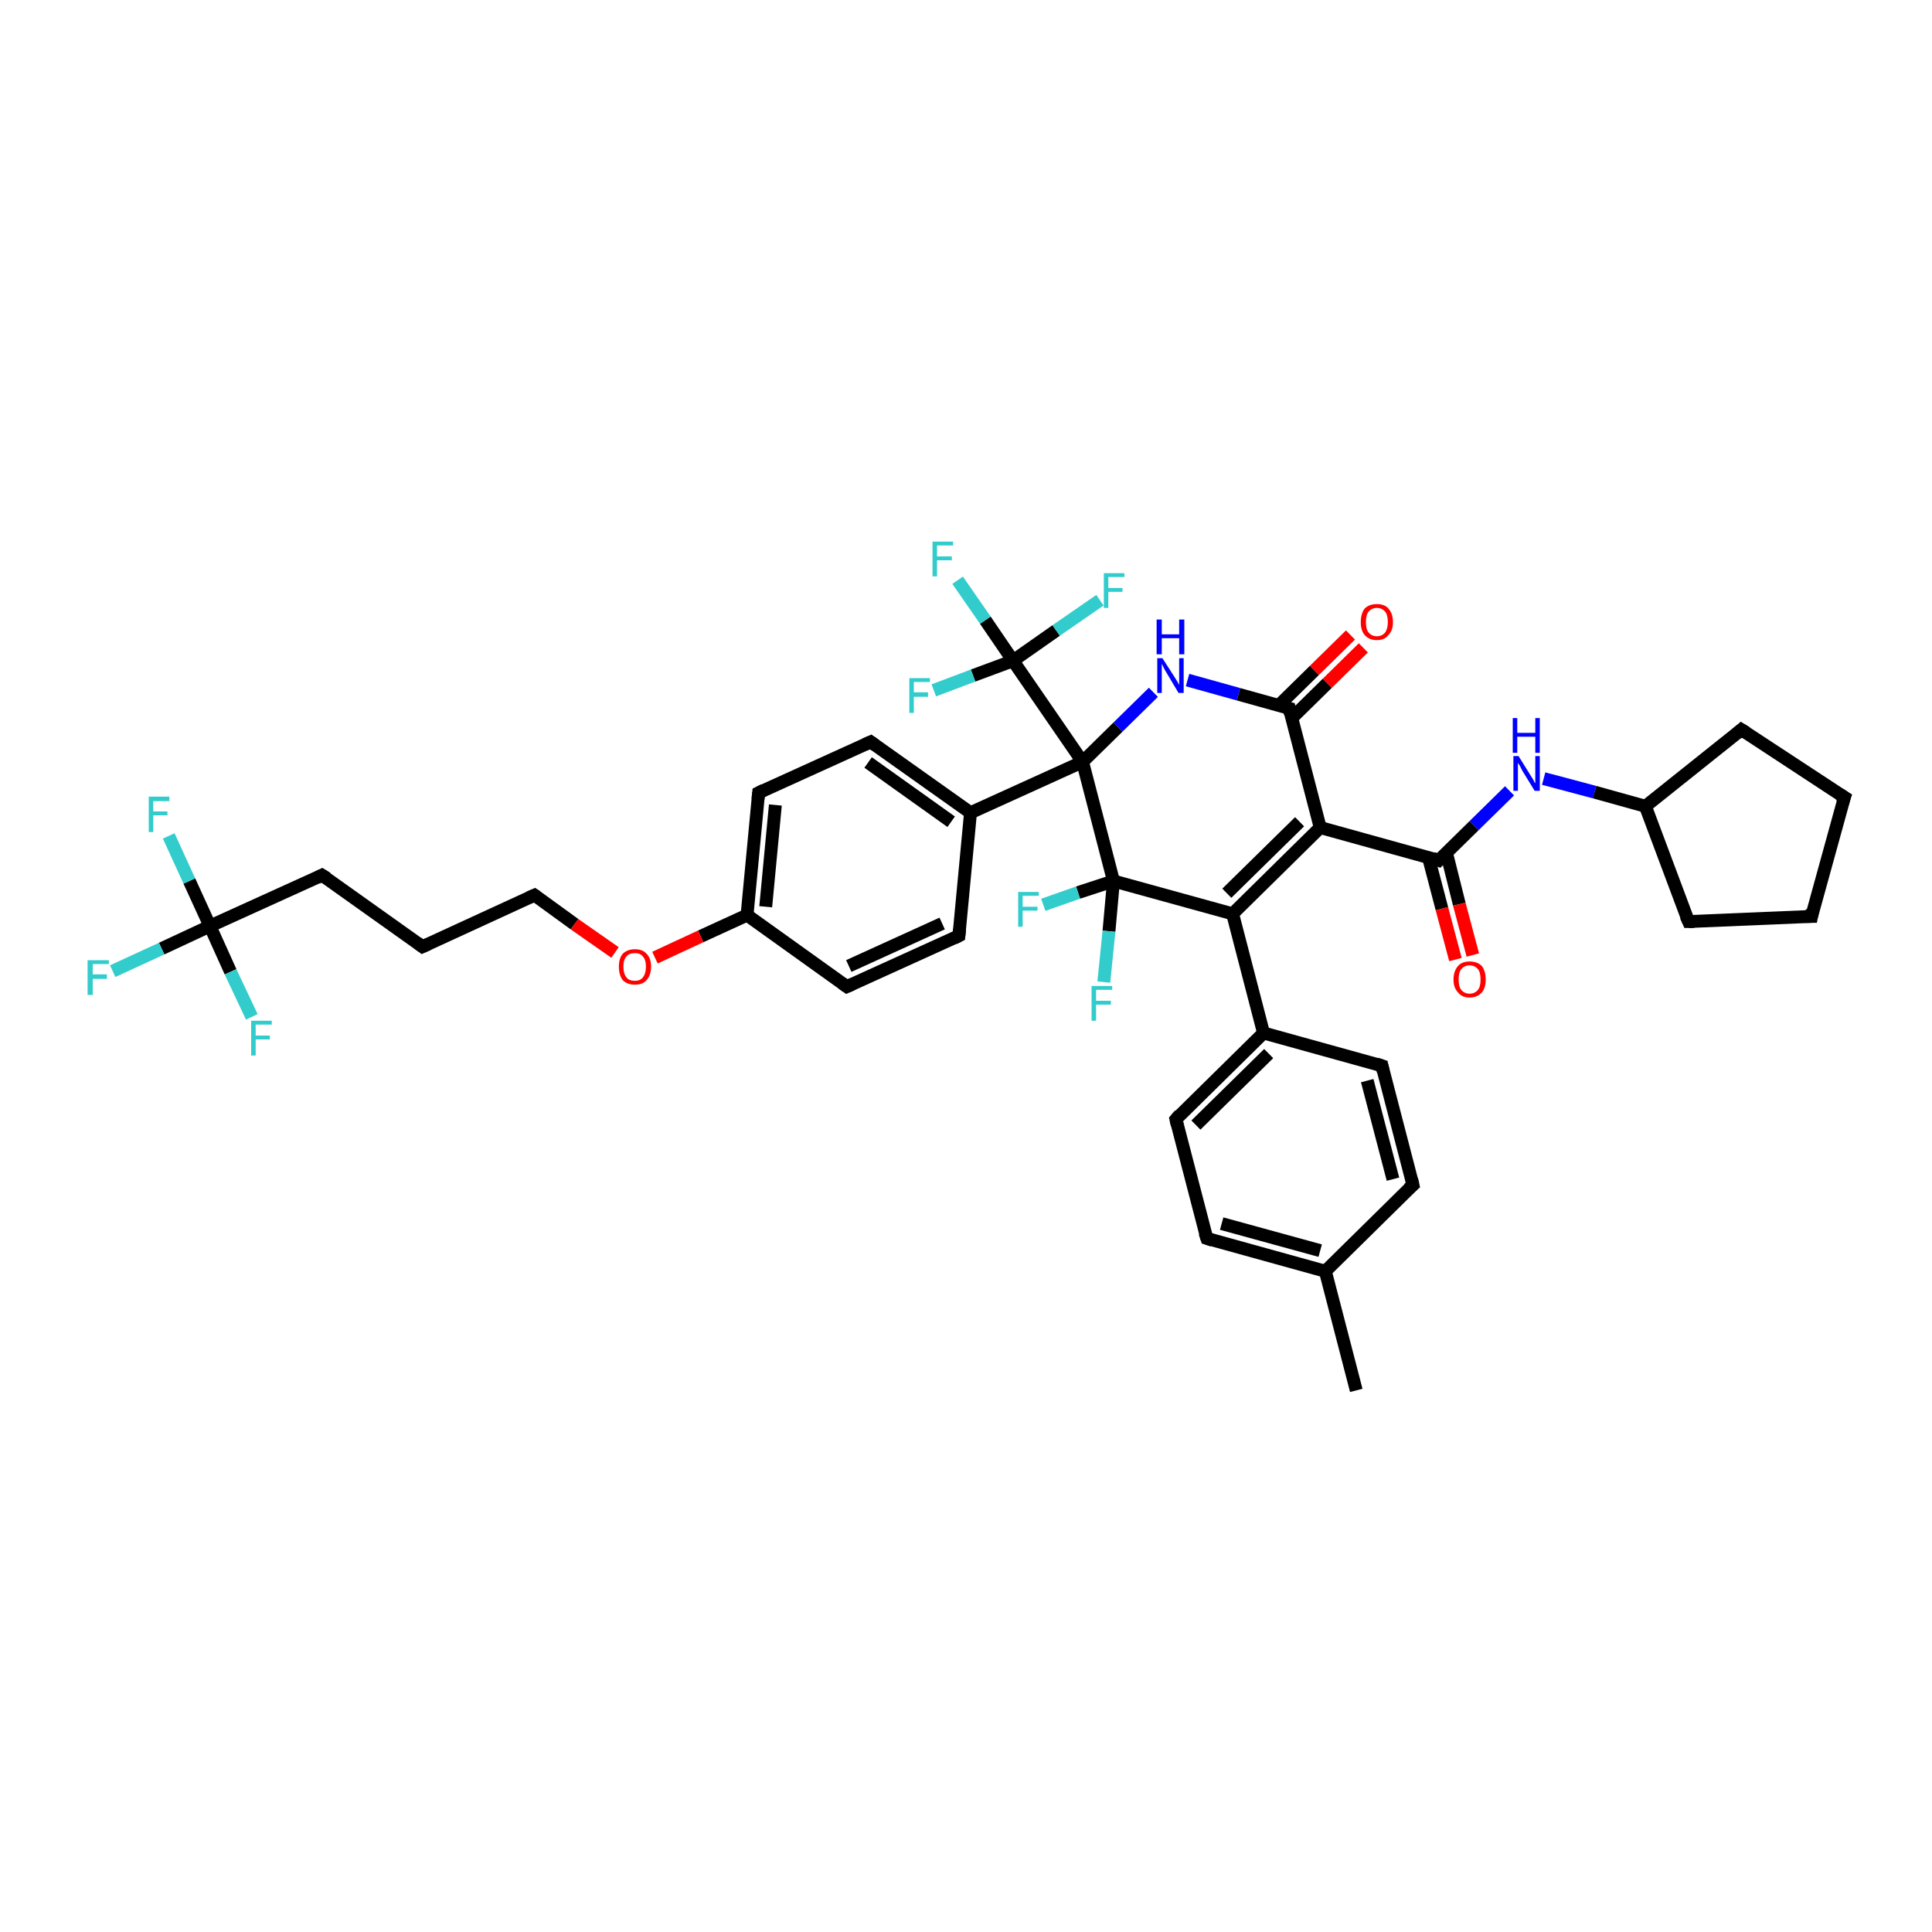 <?xml version='1.0' encoding='iso-8859-1'?>
<svg version='1.1' baseProfile='full'
              xmlns='http://www.w3.org/2000/svg'
                      xmlns:rdkit='http://www.rdkit.org/xml'
                      xmlns:xlink='http://www.w3.org/1999/xlink'
                  xml:space='preserve'
width='300px' height='300px' viewBox='0 0 300 300'>
<!-- END OF HEADER -->
<rect style='opacity:1.0;fill:#FFFFFF;stroke:none' width='300.0' height='300.0' x='0.0' y='0.0'> </rect>
<path class='bond-0 atom-0 atom-1' d='M 210.6,215.9 L 205.8,197.4' style='fill:none;fill-rule:evenodd;stroke:#000000;stroke-width:2.0px;stroke-linecap:butt;stroke-linejoin:miter;stroke-opacity:1' />
<path class='bond-1 atom-1 atom-2' d='M 205.8,197.4 L 187.4,192.3' style='fill:none;fill-rule:evenodd;stroke:#000000;stroke-width:2.0px;stroke-linecap:butt;stroke-linejoin:miter;stroke-opacity:1' />
<path class='bond-1 atom-1 atom-2' d='M 205.0,194.2 L 189.7,190.0' style='fill:none;fill-rule:evenodd;stroke:#000000;stroke-width:2.0px;stroke-linecap:butt;stroke-linejoin:miter;stroke-opacity:1' />
<path class='bond-2 atom-2 atom-3' d='M 187.4,192.3 L 182.6,173.8' style='fill:none;fill-rule:evenodd;stroke:#000000;stroke-width:2.0px;stroke-linecap:butt;stroke-linejoin:miter;stroke-opacity:1' />
<path class='bond-3 atom-3 atom-4' d='M 182.6,173.8 L 196.2,160.4' style='fill:none;fill-rule:evenodd;stroke:#000000;stroke-width:2.0px;stroke-linecap:butt;stroke-linejoin:miter;stroke-opacity:1' />
<path class='bond-3 atom-3 atom-4' d='M 185.7,174.7 L 197.0,163.6' style='fill:none;fill-rule:evenodd;stroke:#000000;stroke-width:2.0px;stroke-linecap:butt;stroke-linejoin:miter;stroke-opacity:1' />
<path class='bond-4 atom-4 atom-5' d='M 196.2,160.4 L 214.6,165.5' style='fill:none;fill-rule:evenodd;stroke:#000000;stroke-width:2.0px;stroke-linecap:butt;stroke-linejoin:miter;stroke-opacity:1' />
<path class='bond-5 atom-5 atom-6' d='M 214.6,165.5 L 219.4,184.0' style='fill:none;fill-rule:evenodd;stroke:#000000;stroke-width:2.0px;stroke-linecap:butt;stroke-linejoin:miter;stroke-opacity:1' />
<path class='bond-5 atom-5 atom-6' d='M 212.3,167.8 L 216.3,183.1' style='fill:none;fill-rule:evenodd;stroke:#000000;stroke-width:2.0px;stroke-linecap:butt;stroke-linejoin:miter;stroke-opacity:1' />
<path class='bond-6 atom-4 atom-7' d='M 196.2,160.4 L 191.4,141.9' style='fill:none;fill-rule:evenodd;stroke:#000000;stroke-width:2.0px;stroke-linecap:butt;stroke-linejoin:miter;stroke-opacity:1' />
<path class='bond-7 atom-7 atom-8' d='M 191.4,141.9 L 205.0,128.5' style='fill:none;fill-rule:evenodd;stroke:#000000;stroke-width:2.0px;stroke-linecap:butt;stroke-linejoin:miter;stroke-opacity:1' />
<path class='bond-7 atom-7 atom-8' d='M 190.5,138.7 L 201.8,127.6' style='fill:none;fill-rule:evenodd;stroke:#000000;stroke-width:2.0px;stroke-linecap:butt;stroke-linejoin:miter;stroke-opacity:1' />
<path class='bond-8 atom-8 atom-9' d='M 205.0,128.5 L 223.4,133.6' style='fill:none;fill-rule:evenodd;stroke:#000000;stroke-width:2.0px;stroke-linecap:butt;stroke-linejoin:miter;stroke-opacity:1' />
<path class='bond-9 atom-9 atom-10' d='M 221.8,133.1 L 223.9,141.1' style='fill:none;fill-rule:evenodd;stroke:#000000;stroke-width:2.0px;stroke-linecap:butt;stroke-linejoin:miter;stroke-opacity:1' />
<path class='bond-9 atom-9 atom-10' d='M 223.9,141.1 L 226.0,149.0' style='fill:none;fill-rule:evenodd;stroke:#FF0000;stroke-width:2.0px;stroke-linecap:butt;stroke-linejoin:miter;stroke-opacity:1' />
<path class='bond-9 atom-9 atom-10' d='M 224.6,132.4 L 226.6,140.4' style='fill:none;fill-rule:evenodd;stroke:#000000;stroke-width:2.0px;stroke-linecap:butt;stroke-linejoin:miter;stroke-opacity:1' />
<path class='bond-9 atom-9 atom-10' d='M 226.6,140.4 L 228.7,148.3' style='fill:none;fill-rule:evenodd;stroke:#FF0000;stroke-width:2.0px;stroke-linecap:butt;stroke-linejoin:miter;stroke-opacity:1' />
<path class='bond-10 atom-9 atom-11' d='M 223.4,133.6 L 228.9,128.2' style='fill:none;fill-rule:evenodd;stroke:#000000;stroke-width:2.0px;stroke-linecap:butt;stroke-linejoin:miter;stroke-opacity:1' />
<path class='bond-10 atom-9 atom-11' d='M 228.9,128.2 L 234.4,122.8' style='fill:none;fill-rule:evenodd;stroke:#0000FF;stroke-width:2.0px;stroke-linecap:butt;stroke-linejoin:miter;stroke-opacity:1' />
<path class='bond-11 atom-11 atom-12' d='M 239.7,120.9 L 247.6,123.0' style='fill:none;fill-rule:evenodd;stroke:#0000FF;stroke-width:2.0px;stroke-linecap:butt;stroke-linejoin:miter;stroke-opacity:1' />
<path class='bond-11 atom-11 atom-12' d='M 247.6,123.0 L 255.5,125.2' style='fill:none;fill-rule:evenodd;stroke:#000000;stroke-width:2.0px;stroke-linecap:butt;stroke-linejoin:miter;stroke-opacity:1' />
<path class='bond-12 atom-12 atom-13' d='M 255.5,125.2 L 270.4,113.3' style='fill:none;fill-rule:evenodd;stroke:#000000;stroke-width:2.0px;stroke-linecap:butt;stroke-linejoin:miter;stroke-opacity:1' />
<path class='bond-13 atom-13 atom-14' d='M 270.4,113.3 L 286.4,123.8' style='fill:none;fill-rule:evenodd;stroke:#000000;stroke-width:2.0px;stroke-linecap:butt;stroke-linejoin:miter;stroke-opacity:1' />
<path class='bond-14 atom-14 atom-15' d='M 286.4,123.8 L 281.3,142.3' style='fill:none;fill-rule:evenodd;stroke:#000000;stroke-width:2.0px;stroke-linecap:butt;stroke-linejoin:miter;stroke-opacity:1' />
<path class='bond-15 atom-15 atom-16' d='M 281.3,142.3 L 262.2,143.1' style='fill:none;fill-rule:evenodd;stroke:#000000;stroke-width:2.0px;stroke-linecap:butt;stroke-linejoin:miter;stroke-opacity:1' />
<path class='bond-16 atom-8 atom-17' d='M 205.0,128.5 L 200.2,110.0' style='fill:none;fill-rule:evenodd;stroke:#000000;stroke-width:2.0px;stroke-linecap:butt;stroke-linejoin:miter;stroke-opacity:1' />
<path class='bond-17 atom-17 atom-18' d='M 200.6,111.5 L 206.1,106.1' style='fill:none;fill-rule:evenodd;stroke:#000000;stroke-width:2.0px;stroke-linecap:butt;stroke-linejoin:miter;stroke-opacity:1' />
<path class='bond-17 atom-17 atom-18' d='M 206.1,106.1 L 211.7,100.6' style='fill:none;fill-rule:evenodd;stroke:#FF0000;stroke-width:2.0px;stroke-linecap:butt;stroke-linejoin:miter;stroke-opacity:1' />
<path class='bond-17 atom-17 atom-18' d='M 198.6,109.5 L 204.1,104.1' style='fill:none;fill-rule:evenodd;stroke:#000000;stroke-width:2.0px;stroke-linecap:butt;stroke-linejoin:miter;stroke-opacity:1' />
<path class='bond-17 atom-17 atom-18' d='M 204.1,104.1 L 209.7,98.6' style='fill:none;fill-rule:evenodd;stroke:#FF0000;stroke-width:2.0px;stroke-linecap:butt;stroke-linejoin:miter;stroke-opacity:1' />
<path class='bond-18 atom-17 atom-19' d='M 200.2,110.0 L 192.3,107.8' style='fill:none;fill-rule:evenodd;stroke:#000000;stroke-width:2.0px;stroke-linecap:butt;stroke-linejoin:miter;stroke-opacity:1' />
<path class='bond-18 atom-17 atom-19' d='M 192.3,107.8 L 184.4,105.6' style='fill:none;fill-rule:evenodd;stroke:#0000FF;stroke-width:2.0px;stroke-linecap:butt;stroke-linejoin:miter;stroke-opacity:1' />
<path class='bond-19 atom-19 atom-20' d='M 179.1,107.5 L 173.6,112.9' style='fill:none;fill-rule:evenodd;stroke:#0000FF;stroke-width:2.0px;stroke-linecap:butt;stroke-linejoin:miter;stroke-opacity:1' />
<path class='bond-19 atom-19 atom-20' d='M 173.6,112.9 L 168.1,118.3' style='fill:none;fill-rule:evenodd;stroke:#000000;stroke-width:2.0px;stroke-linecap:butt;stroke-linejoin:miter;stroke-opacity:1' />
<path class='bond-20 atom-20 atom-21' d='M 168.1,118.3 L 150.7,126.2' style='fill:none;fill-rule:evenodd;stroke:#000000;stroke-width:2.0px;stroke-linecap:butt;stroke-linejoin:miter;stroke-opacity:1' />
<path class='bond-21 atom-21 atom-22' d='M 150.7,126.2 L 135.2,115.2' style='fill:none;fill-rule:evenodd;stroke:#000000;stroke-width:2.0px;stroke-linecap:butt;stroke-linejoin:miter;stroke-opacity:1' />
<path class='bond-21 atom-21 atom-22' d='M 147.7,127.6 L 134.8,118.4' style='fill:none;fill-rule:evenodd;stroke:#000000;stroke-width:2.0px;stroke-linecap:butt;stroke-linejoin:miter;stroke-opacity:1' />
<path class='bond-22 atom-22 atom-23' d='M 135.2,115.2 L 117.8,123.1' style='fill:none;fill-rule:evenodd;stroke:#000000;stroke-width:2.0px;stroke-linecap:butt;stroke-linejoin:miter;stroke-opacity:1' />
<path class='bond-23 atom-23 atom-24' d='M 117.8,123.1 L 116.0,142.1' style='fill:none;fill-rule:evenodd;stroke:#000000;stroke-width:2.0px;stroke-linecap:butt;stroke-linejoin:miter;stroke-opacity:1' />
<path class='bond-23 atom-23 atom-24' d='M 120.4,125.0 L 118.9,140.8' style='fill:none;fill-rule:evenodd;stroke:#000000;stroke-width:2.0px;stroke-linecap:butt;stroke-linejoin:miter;stroke-opacity:1' />
<path class='bond-24 atom-24 atom-25' d='M 116.0,142.1 L 108.8,145.4' style='fill:none;fill-rule:evenodd;stroke:#000000;stroke-width:2.0px;stroke-linecap:butt;stroke-linejoin:miter;stroke-opacity:1' />
<path class='bond-24 atom-24 atom-25' d='M 108.8,145.4 L 101.7,148.7' style='fill:none;fill-rule:evenodd;stroke:#FF0000;stroke-width:2.0px;stroke-linecap:butt;stroke-linejoin:miter;stroke-opacity:1' />
<path class='bond-25 atom-25 atom-26' d='M 95.5,147.9 L 89.2,143.5' style='fill:none;fill-rule:evenodd;stroke:#FF0000;stroke-width:2.0px;stroke-linecap:butt;stroke-linejoin:miter;stroke-opacity:1' />
<path class='bond-25 atom-25 atom-26' d='M 89.2,143.5 L 83.0,139.0' style='fill:none;fill-rule:evenodd;stroke:#000000;stroke-width:2.0px;stroke-linecap:butt;stroke-linejoin:miter;stroke-opacity:1' />
<path class='bond-26 atom-26 atom-27' d='M 83.0,139.0 L 65.6,147.0' style='fill:none;fill-rule:evenodd;stroke:#000000;stroke-width:2.0px;stroke-linecap:butt;stroke-linejoin:miter;stroke-opacity:1' />
<path class='bond-27 atom-27 atom-28' d='M 65.6,147.0 L 50.0,135.9' style='fill:none;fill-rule:evenodd;stroke:#000000;stroke-width:2.0px;stroke-linecap:butt;stroke-linejoin:miter;stroke-opacity:1' />
<path class='bond-28 atom-28 atom-29' d='M 50.0,135.9 L 32.6,143.8' style='fill:none;fill-rule:evenodd;stroke:#000000;stroke-width:2.0px;stroke-linecap:butt;stroke-linejoin:miter;stroke-opacity:1' />
<path class='bond-29 atom-29 atom-30' d='M 32.6,143.8 L 25.1,147.3' style='fill:none;fill-rule:evenodd;stroke:#000000;stroke-width:2.0px;stroke-linecap:butt;stroke-linejoin:miter;stroke-opacity:1' />
<path class='bond-29 atom-29 atom-30' d='M 25.1,147.3 L 17.5,150.8' style='fill:none;fill-rule:evenodd;stroke:#33CCCC;stroke-width:2.0px;stroke-linecap:butt;stroke-linejoin:miter;stroke-opacity:1' />
<path class='bond-30 atom-29 atom-31' d='M 32.6,143.8 L 29.4,136.8' style='fill:none;fill-rule:evenodd;stroke:#000000;stroke-width:2.0px;stroke-linecap:butt;stroke-linejoin:miter;stroke-opacity:1' />
<path class='bond-30 atom-29 atom-31' d='M 29.4,136.8 L 26.2,129.8' style='fill:none;fill-rule:evenodd;stroke:#33CCCC;stroke-width:2.0px;stroke-linecap:butt;stroke-linejoin:miter;stroke-opacity:1' />
<path class='bond-31 atom-29 atom-32' d='M 32.6,143.8 L 35.8,150.9' style='fill:none;fill-rule:evenodd;stroke:#000000;stroke-width:2.0px;stroke-linecap:butt;stroke-linejoin:miter;stroke-opacity:1' />
<path class='bond-31 atom-29 atom-32' d='M 35.8,150.9 L 39.1,157.9' style='fill:none;fill-rule:evenodd;stroke:#33CCCC;stroke-width:2.0px;stroke-linecap:butt;stroke-linejoin:miter;stroke-opacity:1' />
<path class='bond-32 atom-24 atom-33' d='M 116.0,142.1 L 131.5,153.2' style='fill:none;fill-rule:evenodd;stroke:#000000;stroke-width:2.0px;stroke-linecap:butt;stroke-linejoin:miter;stroke-opacity:1' />
<path class='bond-33 atom-33 atom-34' d='M 131.5,153.2 L 148.9,145.3' style='fill:none;fill-rule:evenodd;stroke:#000000;stroke-width:2.0px;stroke-linecap:butt;stroke-linejoin:miter;stroke-opacity:1' />
<path class='bond-33 atom-33 atom-34' d='M 131.8,150.0 L 146.3,143.4' style='fill:none;fill-rule:evenodd;stroke:#000000;stroke-width:2.0px;stroke-linecap:butt;stroke-linejoin:miter;stroke-opacity:1' />
<path class='bond-34 atom-20 atom-35' d='M 168.1,118.3 L 157.3,102.6' style='fill:none;fill-rule:evenodd;stroke:#000000;stroke-width:2.0px;stroke-linecap:butt;stroke-linejoin:miter;stroke-opacity:1' />
<path class='bond-35 atom-35 atom-36' d='M 157.3,102.6 L 153.0,96.3' style='fill:none;fill-rule:evenodd;stroke:#000000;stroke-width:2.0px;stroke-linecap:butt;stroke-linejoin:miter;stroke-opacity:1' />
<path class='bond-35 atom-35 atom-36' d='M 153.0,96.3 L 148.7,90.1' style='fill:none;fill-rule:evenodd;stroke:#33CCCC;stroke-width:2.0px;stroke-linecap:butt;stroke-linejoin:miter;stroke-opacity:1' />
<path class='bond-36 atom-35 atom-37' d='M 157.3,102.6 L 151.1,104.9' style='fill:none;fill-rule:evenodd;stroke:#000000;stroke-width:2.0px;stroke-linecap:butt;stroke-linejoin:miter;stroke-opacity:1' />
<path class='bond-36 atom-35 atom-37' d='M 151.1,104.9 L 145.0,107.2' style='fill:none;fill-rule:evenodd;stroke:#33CCCC;stroke-width:2.0px;stroke-linecap:butt;stroke-linejoin:miter;stroke-opacity:1' />
<path class='bond-37 atom-35 atom-38' d='M 157.3,102.6 L 164.0,97.9' style='fill:none;fill-rule:evenodd;stroke:#000000;stroke-width:2.0px;stroke-linecap:butt;stroke-linejoin:miter;stroke-opacity:1' />
<path class='bond-37 atom-35 atom-38' d='M 164.0,97.9 L 170.8,93.2' style='fill:none;fill-rule:evenodd;stroke:#33CCCC;stroke-width:2.0px;stroke-linecap:butt;stroke-linejoin:miter;stroke-opacity:1' />
<path class='bond-38 atom-20 atom-39' d='M 168.1,118.3 L 172.9,136.8' style='fill:none;fill-rule:evenodd;stroke:#000000;stroke-width:2.0px;stroke-linecap:butt;stroke-linejoin:miter;stroke-opacity:1' />
<path class='bond-39 atom-39 atom-40' d='M 172.9,136.8 L 172.2,144.6' style='fill:none;fill-rule:evenodd;stroke:#000000;stroke-width:2.0px;stroke-linecap:butt;stroke-linejoin:miter;stroke-opacity:1' />
<path class='bond-39 atom-39 atom-40' d='M 172.2,144.6 L 171.4,152.5' style='fill:none;fill-rule:evenodd;stroke:#33CCCC;stroke-width:2.0px;stroke-linecap:butt;stroke-linejoin:miter;stroke-opacity:1' />
<path class='bond-40 atom-39 atom-41' d='M 172.9,136.8 L 167.4,138.6' style='fill:none;fill-rule:evenodd;stroke:#000000;stroke-width:2.0px;stroke-linecap:butt;stroke-linejoin:miter;stroke-opacity:1' />
<path class='bond-40 atom-39 atom-41' d='M 167.4,138.6 L 162.0,140.5' style='fill:none;fill-rule:evenodd;stroke:#33CCCC;stroke-width:2.0px;stroke-linecap:butt;stroke-linejoin:miter;stroke-opacity:1' />
<path class='bond-41 atom-6 atom-1' d='M 219.4,184.0 L 205.8,197.4' style='fill:none;fill-rule:evenodd;stroke:#000000;stroke-width:2.0px;stroke-linecap:butt;stroke-linejoin:miter;stroke-opacity:1' />
<path class='bond-42 atom-39 atom-7' d='M 172.9,136.8 L 191.4,141.9' style='fill:none;fill-rule:evenodd;stroke:#000000;stroke-width:2.0px;stroke-linecap:butt;stroke-linejoin:miter;stroke-opacity:1' />
<path class='bond-43 atom-16 atom-12' d='M 262.2,143.1 L 255.5,125.2' style='fill:none;fill-rule:evenodd;stroke:#000000;stroke-width:2.0px;stroke-linecap:butt;stroke-linejoin:miter;stroke-opacity:1' />
<path class='bond-44 atom-34 atom-21' d='M 148.9,145.3 L 150.7,126.2' style='fill:none;fill-rule:evenodd;stroke:#000000;stroke-width:2.0px;stroke-linecap:butt;stroke-linejoin:miter;stroke-opacity:1' />
<path d='M 188.3,192.6 L 187.4,192.3 L 187.1,191.4' style='fill:none;stroke:#000000;stroke-width:2.0px;stroke-linecap:butt;stroke-linejoin:miter;stroke-opacity:1;' />
<path d='M 182.8,174.7 L 182.6,173.8 L 183.2,173.1' style='fill:none;stroke:#000000;stroke-width:2.0px;stroke-linecap:butt;stroke-linejoin:miter;stroke-opacity:1;' />
<path d='M 213.7,165.2 L 214.6,165.5 L 214.8,166.4' style='fill:none;stroke:#000000;stroke-width:2.0px;stroke-linecap:butt;stroke-linejoin:miter;stroke-opacity:1;' />
<path d='M 219.2,183.1 L 219.4,184.0 L 218.7,184.6' style='fill:none;stroke:#000000;stroke-width:2.0px;stroke-linecap:butt;stroke-linejoin:miter;stroke-opacity:1;' />
<path d='M 222.5,133.3 L 223.4,133.6 L 223.7,133.3' style='fill:none;stroke:#000000;stroke-width:2.0px;stroke-linecap:butt;stroke-linejoin:miter;stroke-opacity:1;' />
<path d='M 269.7,113.9 L 270.4,113.3 L 271.2,113.8' style='fill:none;stroke:#000000;stroke-width:2.0px;stroke-linecap:butt;stroke-linejoin:miter;stroke-opacity:1;' />
<path d='M 285.6,123.3 L 286.4,123.8 L 286.1,124.7' style='fill:none;stroke:#000000;stroke-width:2.0px;stroke-linecap:butt;stroke-linejoin:miter;stroke-opacity:1;' />
<path d='M 281.5,141.3 L 281.3,142.3 L 280.3,142.3' style='fill:none;stroke:#000000;stroke-width:2.0px;stroke-linecap:butt;stroke-linejoin:miter;stroke-opacity:1;' />
<path d='M 263.1,143.1 L 262.2,143.1 L 261.8,142.2' style='fill:none;stroke:#000000;stroke-width:2.0px;stroke-linecap:butt;stroke-linejoin:miter;stroke-opacity:1;' />
<path d='M 200.4,110.9 L 200.2,110.0 L 199.8,109.9' style='fill:none;stroke:#000000;stroke-width:2.0px;stroke-linecap:butt;stroke-linejoin:miter;stroke-opacity:1;' />
<path d='M 135.9,115.7 L 135.2,115.2 L 134.3,115.6' style='fill:none;stroke:#000000;stroke-width:2.0px;stroke-linecap:butt;stroke-linejoin:miter;stroke-opacity:1;' />
<path d='M 118.6,122.7 L 117.8,123.1 L 117.7,124.1' style='fill:none;stroke:#000000;stroke-width:2.0px;stroke-linecap:butt;stroke-linejoin:miter;stroke-opacity:1;' />
<path d='M 83.3,139.2 L 83.0,139.0 L 82.1,139.4' style='fill:none;stroke:#000000;stroke-width:2.0px;stroke-linecap:butt;stroke-linejoin:miter;stroke-opacity:1;' />
<path d='M 66.5,146.6 L 65.6,147.0 L 64.8,146.4' style='fill:none;stroke:#000000;stroke-width:2.0px;stroke-linecap:butt;stroke-linejoin:miter;stroke-opacity:1;' />
<path d='M 50.8,136.4 L 50.0,135.9 L 49.2,136.3' style='fill:none;stroke:#000000;stroke-width:2.0px;stroke-linecap:butt;stroke-linejoin:miter;stroke-opacity:1;' />
<path d='M 130.8,152.7 L 131.5,153.2 L 132.4,152.8' style='fill:none;stroke:#000000;stroke-width:2.0px;stroke-linecap:butt;stroke-linejoin:miter;stroke-opacity:1;' />
<path d='M 148.1,145.7 L 148.9,145.3 L 149.0,144.3' style='fill:none;stroke:#000000;stroke-width:2.0px;stroke-linecap:butt;stroke-linejoin:miter;stroke-opacity:1;' />
<path class='atom-10' d='M 225.7 152.1
Q 225.7 150.8, 226.4 150.0
Q 227.0 149.3, 228.2 149.3
Q 229.4 149.3, 230.1 150.0
Q 230.7 150.8, 230.7 152.1
Q 230.7 153.4, 230.1 154.1
Q 229.4 154.9, 228.2 154.9
Q 227.0 154.9, 226.4 154.1
Q 225.7 153.4, 225.7 152.1
M 228.2 154.3
Q 229.0 154.3, 229.5 153.7
Q 229.9 153.2, 229.9 152.1
Q 229.9 151.0, 229.5 150.5
Q 229.0 149.9, 228.2 149.9
Q 227.4 149.9, 226.9 150.5
Q 226.5 151.0, 226.5 152.1
Q 226.5 153.2, 226.9 153.7
Q 227.4 154.3, 228.2 154.3
' fill='#FF0000'/>
<path class='atom-11' d='M 235.8 117.4
L 237.6 120.3
Q 237.8 120.6, 238.1 121.1
Q 238.3 121.6, 238.4 121.6
L 238.4 117.4
L 239.1 117.4
L 239.1 122.8
L 238.3 122.8
L 236.4 119.7
Q 236.2 119.3, 236.0 118.9
Q 235.7 118.5, 235.7 118.4
L 235.7 122.8
L 235.0 122.8
L 235.0 117.4
L 235.8 117.4
' fill='#0000FF'/>
<path class='atom-11' d='M 234.9 111.5
L 235.6 111.5
L 235.6 113.8
L 238.4 113.8
L 238.4 111.5
L 239.1 111.5
L 239.1 116.9
L 238.4 116.9
L 238.4 114.4
L 235.6 114.4
L 235.6 116.9
L 234.9 116.9
L 234.9 111.5
' fill='#0000FF'/>
<path class='atom-18' d='M 211.3 96.6
Q 211.3 95.3, 211.9 94.5
Q 212.6 93.8, 213.8 93.8
Q 215.0 93.8, 215.6 94.5
Q 216.3 95.3, 216.3 96.6
Q 216.3 97.9, 215.6 98.6
Q 215.0 99.4, 213.8 99.4
Q 212.6 99.4, 211.9 98.6
Q 211.3 97.9, 211.3 96.6
M 213.8 98.8
Q 214.6 98.8, 215.1 98.2
Q 215.5 97.6, 215.5 96.6
Q 215.5 95.5, 215.1 95.0
Q 214.6 94.4, 213.8 94.4
Q 213.0 94.4, 212.5 95.0
Q 212.1 95.5, 212.1 96.6
Q 212.1 97.7, 212.5 98.2
Q 213.0 98.8, 213.8 98.8
' fill='#FF0000'/>
<path class='atom-19' d='M 180.5 102.2
L 182.3 105.0
Q 182.5 105.3, 182.8 105.8
Q 183.1 106.3, 183.1 106.4
L 183.1 102.2
L 183.8 102.2
L 183.8 107.6
L 183.0 107.6
L 181.1 104.4
Q 180.9 104.1, 180.7 103.7
Q 180.5 103.2, 180.4 103.1
L 180.4 107.6
L 179.7 107.6
L 179.7 102.2
L 180.5 102.2
' fill='#0000FF'/>
<path class='atom-19' d='M 179.6 96.2
L 180.4 96.2
L 180.4 98.5
L 183.1 98.5
L 183.1 96.2
L 183.9 96.2
L 183.9 101.6
L 183.1 101.6
L 183.1 99.1
L 180.4 99.1
L 180.4 101.6
L 179.6 101.6
L 179.6 96.2
' fill='#0000FF'/>
<path class='atom-25' d='M 96.1 150.1
Q 96.1 148.8, 96.7 148.1
Q 97.4 147.4, 98.6 147.4
Q 99.8 147.4, 100.4 148.1
Q 101.1 148.8, 101.1 150.1
Q 101.1 151.4, 100.4 152.2
Q 99.8 152.9, 98.6 152.9
Q 97.4 152.9, 96.7 152.2
Q 96.1 151.4, 96.1 150.1
M 98.6 152.3
Q 99.4 152.3, 99.8 151.8
Q 100.3 151.2, 100.3 150.1
Q 100.3 149.0, 99.8 148.5
Q 99.4 148.0, 98.6 148.0
Q 97.7 148.0, 97.3 148.5
Q 96.8 149.0, 96.8 150.1
Q 96.8 151.2, 97.3 151.8
Q 97.7 152.3, 98.6 152.3
' fill='#FF0000'/>
<path class='atom-30' d='M 13.6 149.1
L 16.9 149.1
L 16.9 149.7
L 14.4 149.7
L 14.4 151.3
L 16.6 151.3
L 16.6 152.0
L 14.4 152.0
L 14.4 154.5
L 13.6 154.5
L 13.6 149.1
' fill='#33CCCC'/>
<path class='atom-31' d='M 23.1 123.7
L 26.3 123.7
L 26.3 124.4
L 23.8 124.4
L 23.8 126.0
L 26.0 126.0
L 26.0 126.6
L 23.8 126.6
L 23.8 129.2
L 23.1 129.2
L 23.1 123.7
' fill='#33CCCC'/>
<path class='atom-32' d='M 39.0 158.5
L 42.2 158.5
L 42.2 159.1
L 39.7 159.1
L 39.7 160.8
L 41.9 160.8
L 41.9 161.4
L 39.7 161.4
L 39.7 163.9
L 39.0 163.9
L 39.0 158.5
' fill='#33CCCC'/>
<path class='atom-36' d='M 144.8 84.1
L 148.0 84.1
L 148.0 84.7
L 145.5 84.7
L 145.5 86.4
L 147.8 86.4
L 147.8 87.0
L 145.5 87.0
L 145.5 89.5
L 144.8 89.5
L 144.8 84.1
' fill='#33CCCC'/>
<path class='atom-37' d='M 141.2 105.3
L 144.4 105.3
L 144.4 105.9
L 141.9 105.9
L 141.9 107.5
L 144.1 107.5
L 144.1 108.2
L 141.9 108.2
L 141.9 110.7
L 141.2 110.7
L 141.2 105.3
' fill='#33CCCC'/>
<path class='atom-38' d='M 171.4 89.0
L 174.6 89.0
L 174.6 89.6
L 172.1 89.6
L 172.1 91.3
L 174.3 91.3
L 174.3 91.9
L 172.1 91.9
L 172.1 94.4
L 171.4 94.4
L 171.4 89.0
' fill='#33CCCC'/>
<path class='atom-40' d='M 169.5 153.1
L 172.7 153.1
L 172.7 153.7
L 170.2 153.7
L 170.2 155.4
L 172.5 155.4
L 172.5 156.0
L 170.2 156.0
L 170.2 158.5
L 169.5 158.5
L 169.5 153.1
' fill='#33CCCC'/>
<path class='atom-41' d='M 158.1 138.5
L 161.3 138.5
L 161.3 139.1
L 158.8 139.1
L 158.8 140.8
L 161.1 140.8
L 161.1 141.4
L 158.8 141.4
L 158.8 143.9
L 158.1 143.9
L 158.1 138.5
' fill='#33CCCC'/>
</svg>
